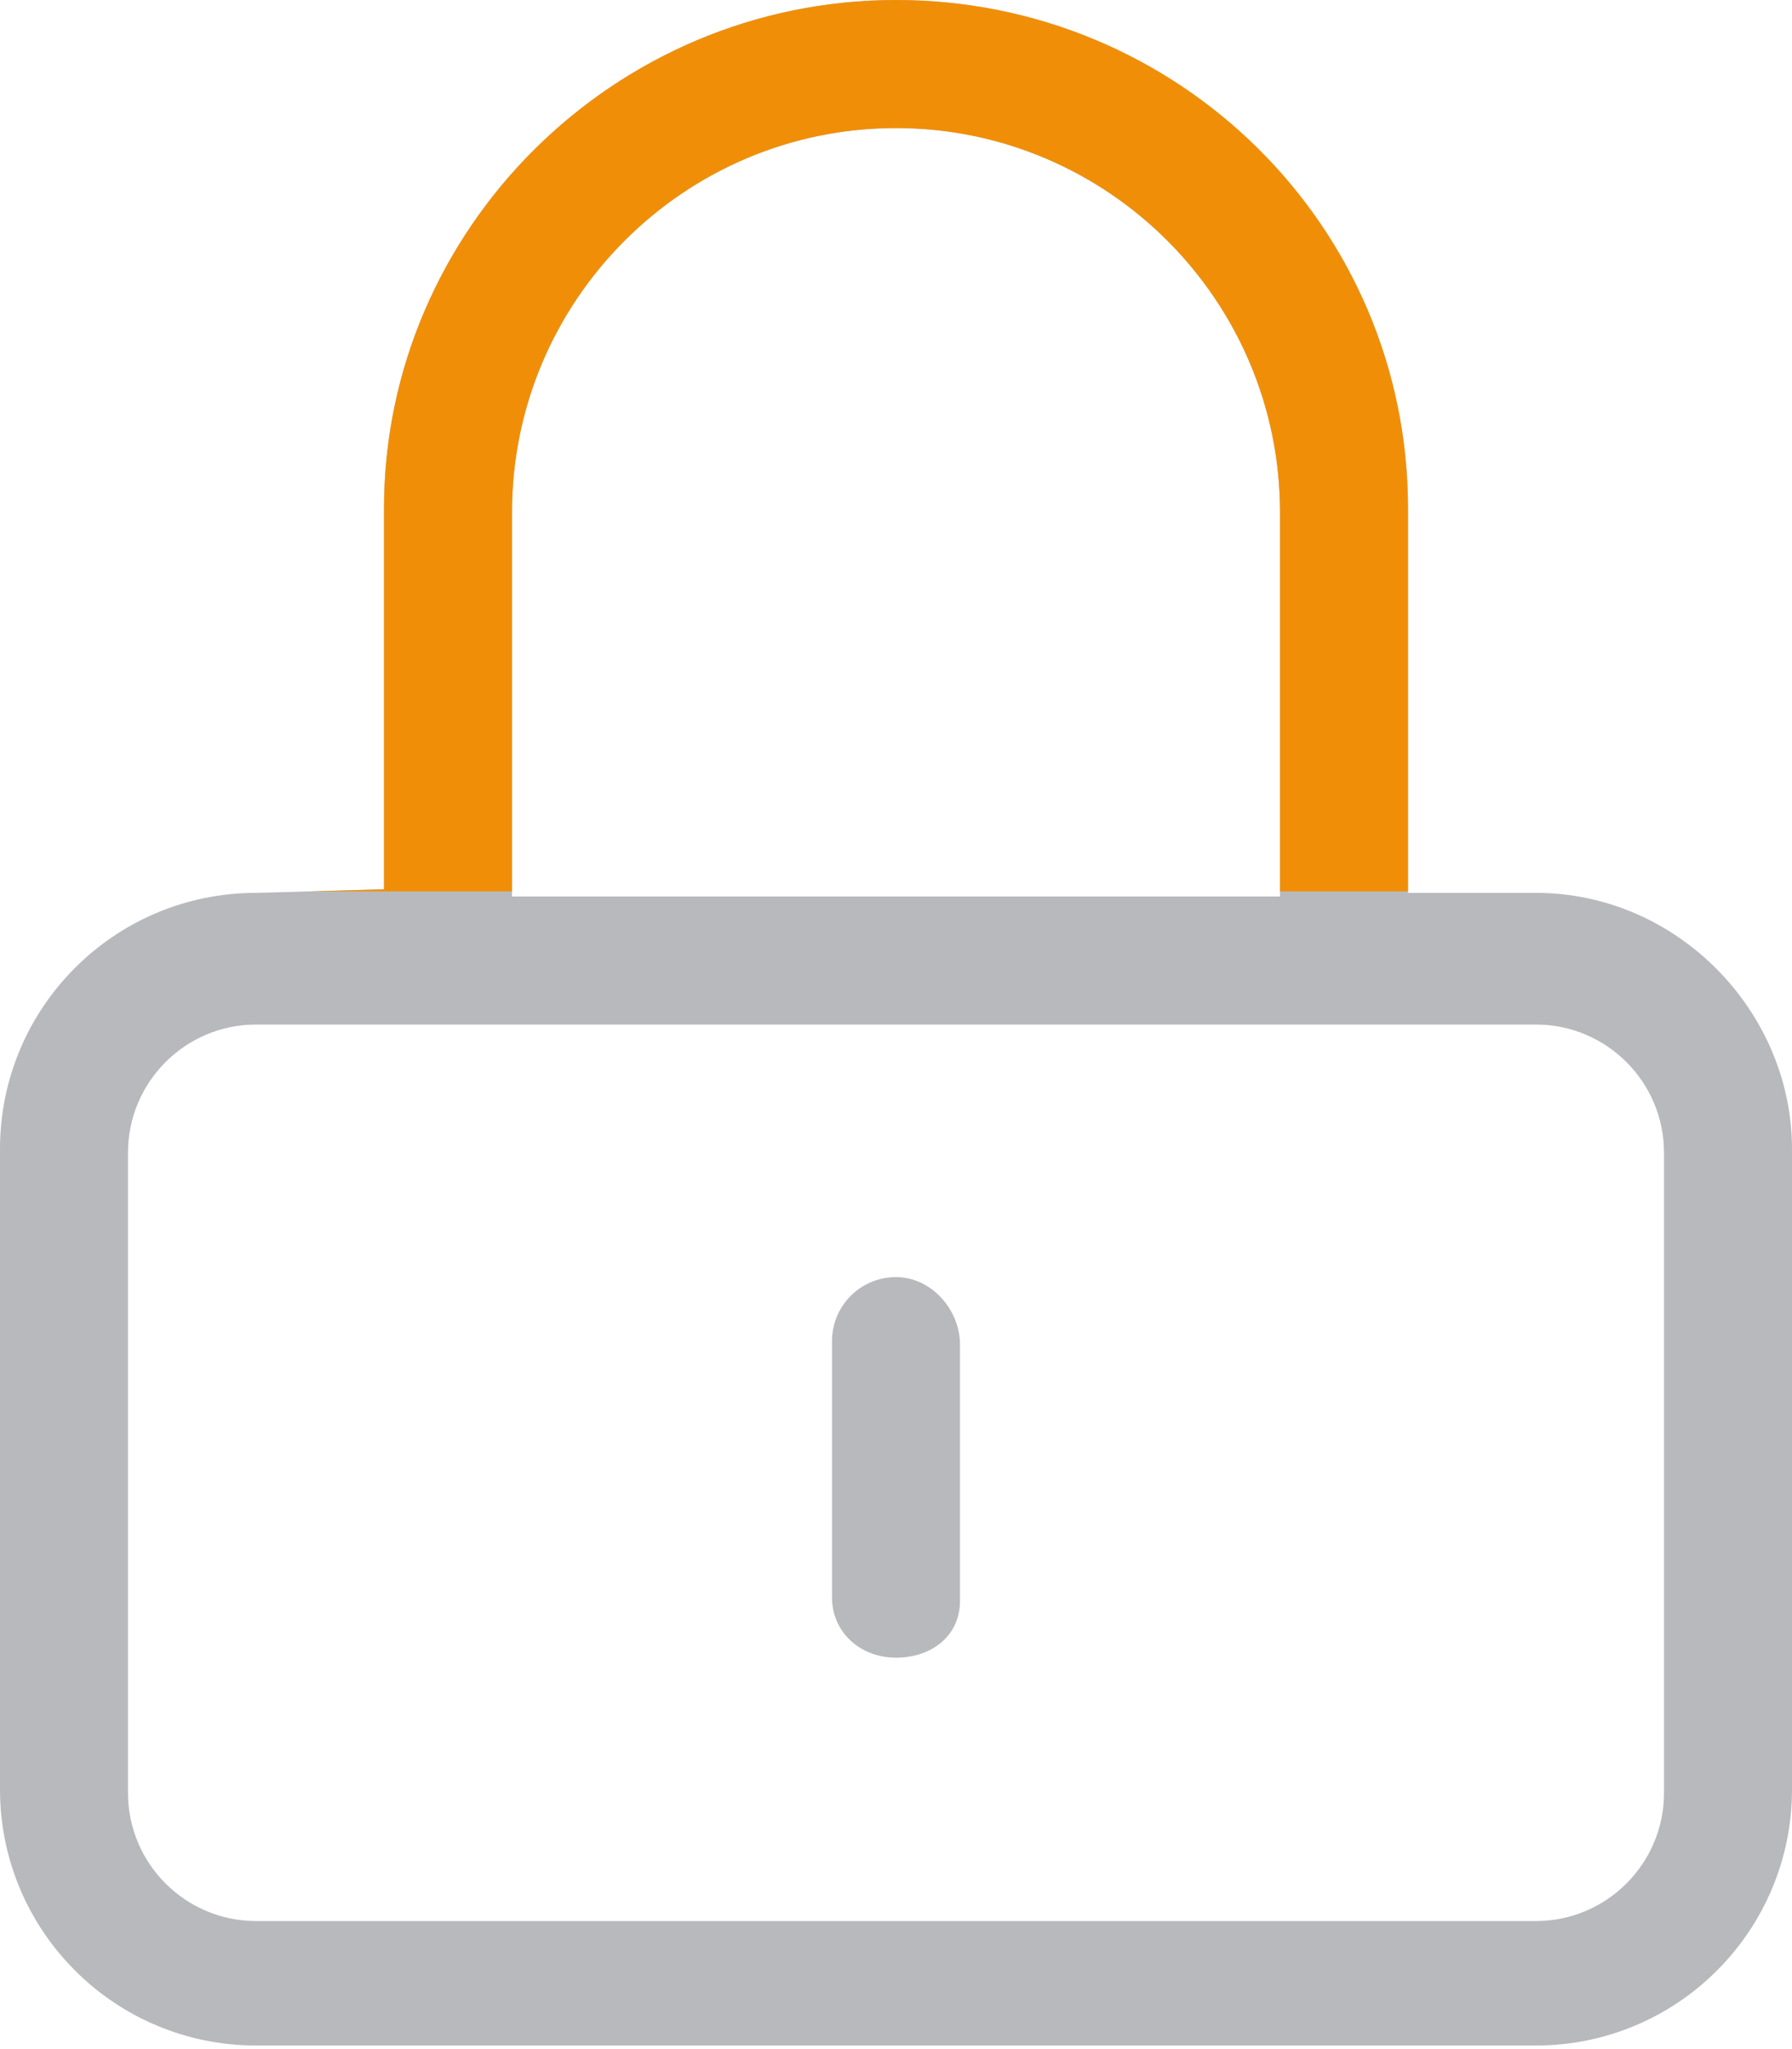 <?xml version="1.0" encoding="UTF-8" standalone="no"?>
<!DOCTYPE svg PUBLIC "-//W3C//DTD SVG 1.1//EN" "http://www.w3.org/Graphics/SVG/1.1/DTD/svg11.dtd">
<svg width="100%" height="100%" viewBox="0 0 448 512" version="1.1" xmlns="http://www.w3.org/2000/svg" xmlns:xlink="http://www.w3.org/1999/xlink" xml:space="preserve" xmlns:serif="http://www.serif.com/" style="fill-rule:evenodd;clip-rule:evenodd;stroke-linejoin:round;stroke-miterlimit:2;">
    <path fill="#B8B9BC" d="M384,223.1L352,223.1L352,127.1C352,56.51 294.59,0 224,0C153.41,0 96,57.41 96,127.1L96,222.2L64,223.1C28.65,223.1 0,251.75 0,287.1L0,447.1C0,482.45 28.65,511.1 64,511.1L384,511.1C419.35,511.1 448,482.45 448,447.1L448,287.1C448,252.7 419.3,223.1 384,223.1ZM128,128C128,75.06 171.06,32 224,32C276.94,32 320,75.06 320,128L320,224L128,224L128,128ZM416,448C416,465.64 401.64,480 384,480L64,480C46.36,480 32,465.64 32,448L32,288C32,270.36 46.36,256 64,256L384,256C401.64,256 416,270.36 416,288L416,448ZM224,319.1C215.156,319.1 208,326.256 208,335.1L208,399.1C208,407.944 215.156,414.2 224,414.2C232.844,414.2 240,408.8 240,400L240,336C240,327.2 232.8,319.1 224,319.1Z" style="fill-rule:nonzero;"/>
    <clipPath id="_clip1">
        <path d="M384,223.1L352,223.1L352,127.1C352,56.51 294.59,0 224,0C153.41,0 96,57.41 96,127.1L96,222.2L64,223.1C28.65,223.1 0,251.75 0,287.1L0,447.1C0,482.45 28.65,511.1 64,511.1L384,511.1C419.35,511.1 448,482.45 448,447.1L448,287.1C448,252.7 419.3,223.1 384,223.1ZM128,128C128,75.06 171.06,32 224,32C276.94,32 320,75.06 320,128L320,224L128,224L128,128ZM416,448C416,465.64 401.64,480 384,480L64,480C46.36,480 32,465.64 32,448L32,288C32,270.36 46.36,256 64,256L384,256C401.64,256 416,270.36 416,288L416,448ZM224,319.1C215.156,319.1 208,326.256 208,335.1L208,399.1C208,407.944 215.156,414.2 224,414.2C232.844,414.2 240,408.8 240,400L240,336C240,327.2 232.8,319.1 224,319.1Z" clip-rule="nonzero"/>
    </clipPath>
    <g clip-path="url(#_clip1)">
        <g transform="matrix(1.167,0,0,0.577,0,-1.95399e-14)">
            <rect x="0" y="0" width="384" height="386" style="fill:rgb(240,143,7);"/>
        </g>
    </g>
</svg>
